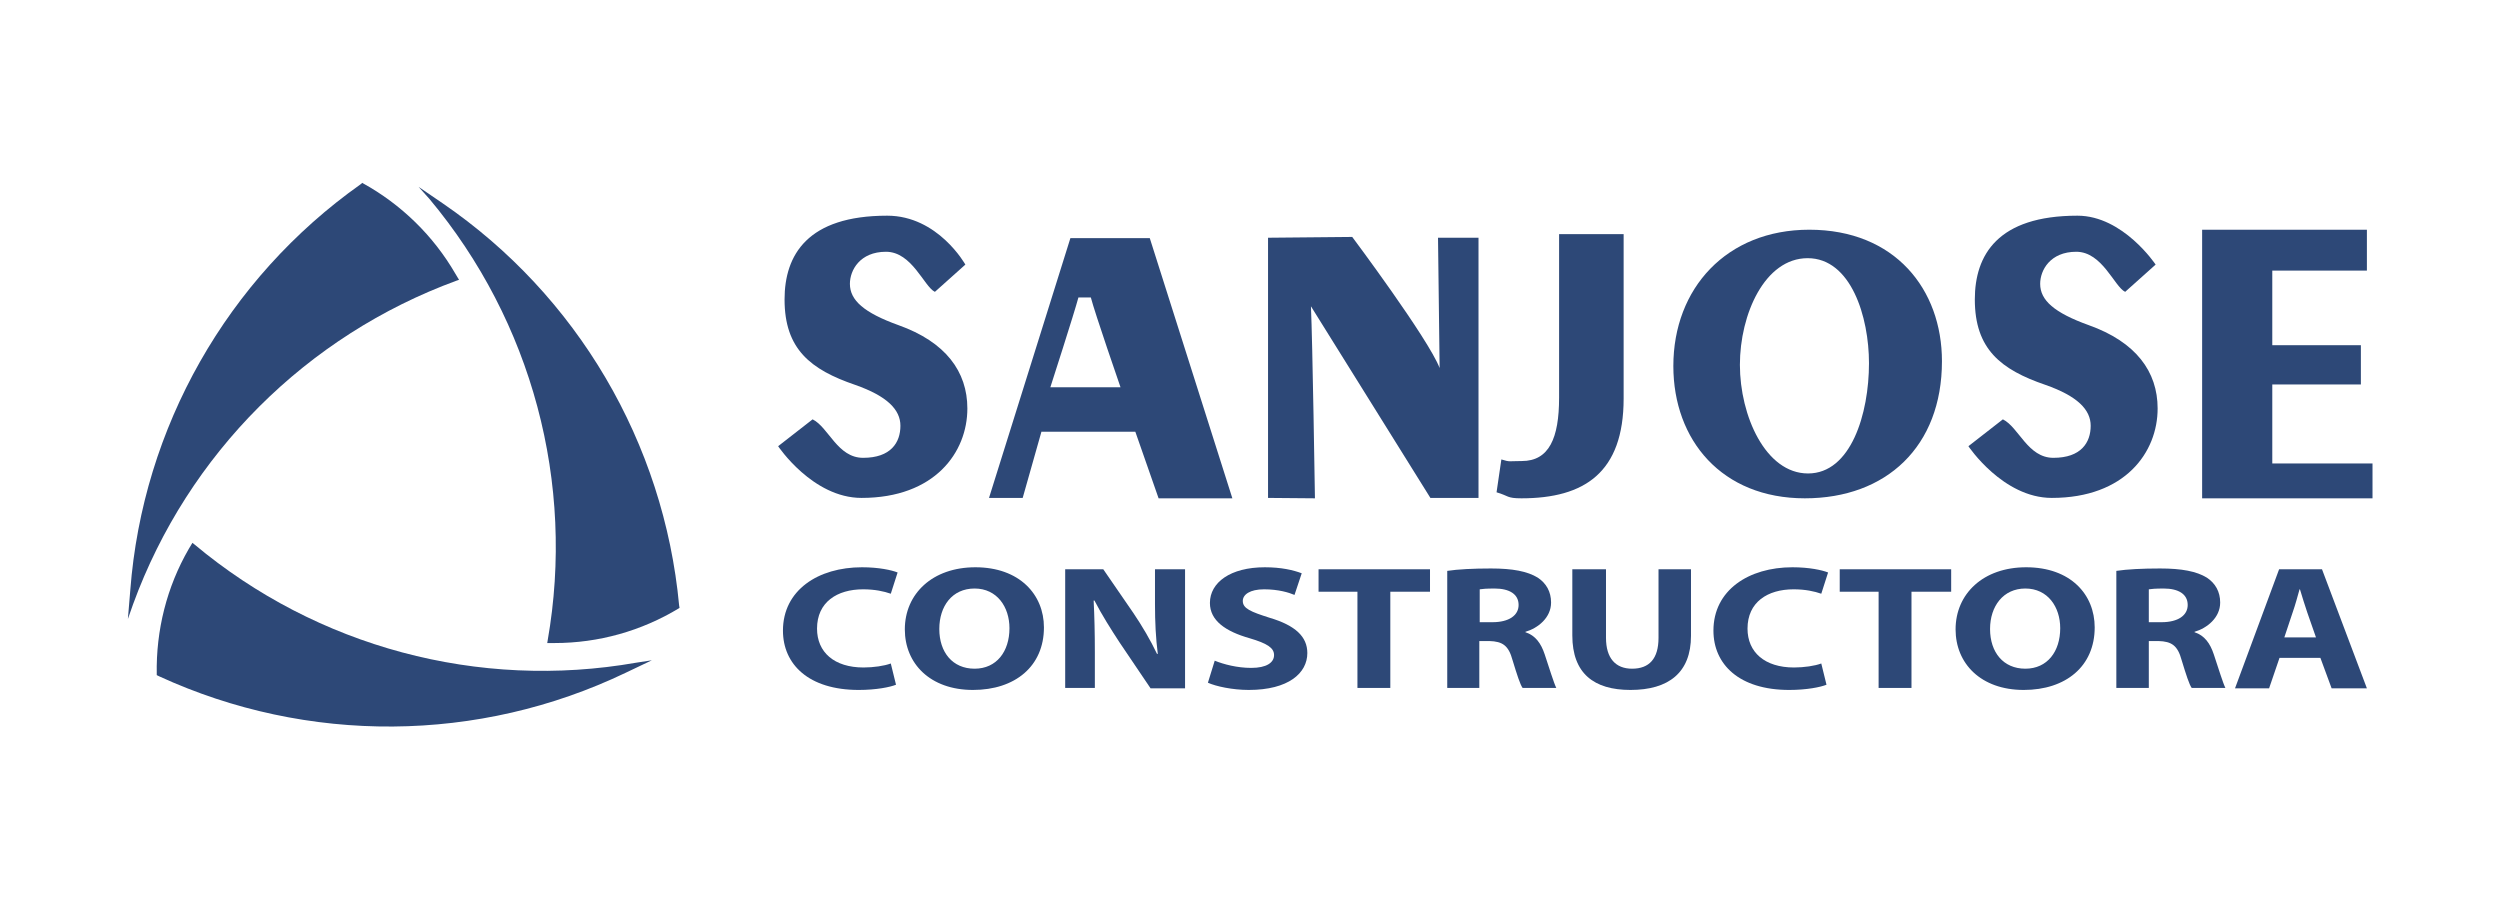 <svg xmlns="http://www.w3.org/2000/svg" xmlns:xlink="http://www.w3.org/1999/xlink" version="1.1" id="Capa_2" x="0px" y="0px" viewBox="0 0 623.6 226.8" enable-background="new 0 0 623.6 226.8" xml:space="preserve">
<g>
	<g>
		<g>
			<path fill="#2D4877" d="M223.5,170.8c-1.5,0.6-4.9,1.3-9.3,1.3c-12.5,0-18.9-6.4-18.9-14.8c0-10.1,8.8-15.8,19.7-15.8     c4.2,0,7.4,0.7,8.9,1.3l-1.7,5.3c-1.7-0.6-4-1.1-6.9-1.1c-6.5,0-11.5,3.2-11.5,9.8c0,5.9,4.3,9.7,11.6,9.7c2.5,0,5.2-0.4,6.8-1     L223.5,170.8z"/>
			<path fill="#2D4877" d="M260.4,156.5c0,9.7-7.2,15.6-17.7,15.6c-10.7,0-17-6.6-17-15.1c0-8.9,6.9-15.5,17.6-15.5     C254.3,141.5,260.4,148.3,260.4,156.5z M234.3,156.9c0,5.8,3.3,9.9,8.8,9.9c5.5,0,8.7-4.3,8.7-10.1c0-5.3-3.1-9.9-8.7-9.9     C237.5,146.8,234.3,151.2,234.3,156.9z"/>
			<path fill="#2D4877" d="M265.7,171.7V142h9.5l7.5,10.9c2.1,3.1,4.3,6.8,5.9,10.2h0.2c-0.5-3.9-0.7-7.9-0.7-12.4V142h7.5v29.7H287     l-7.7-11.4c-2.1-3.2-4.5-7-6.3-10.5l-0.2,0c0.2,3.9,0.3,8.1,0.3,12.9v8.9H265.7z"/>
			<path fill="#2D4877" d="M303,164.8c2.2,0.9,5.6,1.8,9.1,1.8c3.8,0,5.7-1.3,5.7-3.2c0-1.8-1.7-2.9-6.1-4.2c-6-1.7-9.9-4.4-9.9-8.8     c0-5.1,5.1-8.9,13.7-8.9c4.1,0,7.1,0.7,9.2,1.5l-1.8,5.4c-1.4-0.6-4-1.4-7.6-1.4c-3.5,0-5.3,1.3-5.3,2.9c0,1.9,2,2.7,6.7,4.2     c6.4,1.9,9.4,4.7,9.4,8.8c0,5-4.7,9.2-14.6,9.2c-4.1,0-8.2-0.9-10.2-1.8L303,164.8z"/>
			<path fill="#2D4877" d="M338.6,147.6h-9.7V142h27.8v5.6h-9.9v24h-8.2V147.6z"/>
			<path fill="#2D4877" d="M361,142.4c2.6-0.4,6.5-0.6,10.9-0.6c5.4,0,9.1,0.7,11.7,2.3c2.1,1.4,3.3,3.5,3.3,6.2     c0,3.8-3.3,6.4-6.4,7.3v0.1c2.5,0.8,3.9,2.8,4.8,5.5c1.1,3.3,2.3,7.2,2.9,8.4h-8.4c-0.6-0.8-1.4-3.3-2.5-6.9     c-1-3.7-2.5-4.7-5.8-4.8h-2.5v11.7H361V142.4z M369.1,155.2h3.2c4.1,0,6.5-1.7,6.5-4.3c0-2.7-2.3-4.1-6-4.1c-2,0-3.1,0.1-3.7,0.2     V155.2z"/>
			<path fill="#2D4877" d="M400.6,142v17.1c0,5.1,2.4,7.7,6.5,7.7c4.3,0,6.6-2.5,6.6-7.7V142h8.1v16.6c0,9.2-5.6,13.5-15.1,13.5     c-9.1,0-14.5-4.1-14.5-13.6V142H400.6z"/>
			<path fill="#2D4877" d="M455.6,170.8c-1.5,0.6-4.9,1.3-9.3,1.3c-12.5,0-18.9-6.4-18.9-14.8c0-10.1,8.8-15.8,19.7-15.8     c4.2,0,7.4,0.7,8.9,1.3l-1.7,5.3c-1.7-0.6-4-1.1-6.9-1.1c-6.5,0-11.5,3.2-11.5,9.8c0,5.9,4.3,9.7,11.6,9.7c2.5,0,5.2-0.4,6.8-1     L455.6,170.8z"/>
			<path fill="#2D4877" d="M468.6,147.6h-9.7V142h27.8v5.6h-9.9v24h-8.2V147.6z"/>
			<path fill="#2D4877" d="M522.5,156.5c0,9.7-7.2,15.6-17.7,15.6c-10.7,0-17-6.6-17-15.1c0-8.9,6.9-15.5,17.6-15.5     C516.5,141.5,522.5,148.3,522.5,156.5z M496.4,156.9c0,5.8,3.3,9.9,8.8,9.9c5.5,0,8.7-4.3,8.7-10.1c0-5.3-3.1-9.9-8.7-9.9     C499.7,146.8,496.4,151.2,496.4,156.9z"/>
			<path fill="#2D4877" d="M527.9,142.4c2.6-0.4,6.5-0.6,10.9-0.6c5.4,0,9.1,0.7,11.7,2.3c2.1,1.4,3.3,3.5,3.3,6.2     c0,3.8-3.3,6.4-6.4,7.3v0.1c2.5,0.8,3.9,2.8,4.8,5.5c1.1,3.3,2.3,7.2,2.9,8.4h-8.4c-0.6-0.8-1.4-3.3-2.5-6.9     c-1-3.7-2.5-4.7-5.8-4.8H536v11.7h-8.1V142.4z M536,155.2h3.2c4.1,0,6.5-1.7,6.5-4.3c0-2.7-2.3-4.1-6-4.1c-2,0-3.1,0.1-3.7,0.2     V155.2z"/>
			<path fill="#2D4877" d="M568.6,164.1l-2.6,7.6h-8.5l11-29.7h10.7l11.2,29.7h-8.8l-2.8-7.6H568.6z M577.7,159l-2.2-6.3     c-0.6-1.8-1.3-4-1.8-5.7h-0.1c-0.5,1.8-1.1,4-1.7,5.7l-2.1,6.3H577.7z"/>
		</g>
	</g>
	<path fill="#2D4877" d="M202.7,104.6c4,2,6.2,9.6,12.6,9.6c6.9,0,9.3-3.8,9.3-8c0-4-3.3-7.4-11.3-10.2   c-11.1-3.8-17.6-8.9-17.6-21.3c0-11.1,5.7-20.9,25.6-20.9c12.7,0,19.5,12.2,19.5,12.2l-7.6,6.8c-2.7-1.3-5.7-10-12.2-10   c-6.5,0-9,4.6-9,8c0,4.1,3.5,7.2,12.1,10.3c11.8,4.2,17.2,11.6,17.2,20.8c0,10.9-8.1,22.3-26.4,22.3c-12.2,0-20.8-12.9-20.8-12.9   L202.7,104.6z"/>
	<path fill="#2D4877" d="M259.8,107.6l-4.7,16.6h-8.4L267,59.4h19.8l20.6,64.9H289l-5.8-16.6H259.8z M279.5,96.6   c0,0-6.4-18.5-7.4-22.4H269c-1,3.8-7,22.4-7,22.4H279.5z"/>
	<path fill="#2D4877" d="M316.3,124.2V59.3l21-0.2c0,0,19,25.4,21.8,32.7l-0.4-32.5h10.1v64.9h-12L327,76.4c0.4,8.6,1,47.9,1,47.9   L316.3,124.2z"/>
	<path fill="#2D4877" d="M388.8,58.4H405v41c0,18.5-9.8,24.9-25.5,24.9c-3.7,0-3.1-0.6-6.2-1.5l1.2-8.2c2.2,0.7,1.9,0.4,5.1,0.4   c6.8,0,9.3-5.7,9.3-15.8V58.4z"/>
	<path fill="#2D4877" d="M484.4,90.1c0,21.3-13.9,34.2-34.2,34.2c-20.7,0-32.8-14.5-32.8-33c0-19.4,13.3-34,33.9-34   C472.7,57.3,484.4,72.2,484.4,90.1z M434,91c0,12.7,6.4,27.1,17,27.1c10.7,0,15.2-14.9,15.2-27.5c0-11.6-4.5-26.2-15.3-26.2   C440.2,64.4,434,78.4,434,91z"/>
	<path fill="#2D4877" d="M588.9,95.9h-22.1v19.7h25v8.7h-42.5v-67h41.1v10.2h-23.6v18.6h22.1V95.9z"/>
	<path fill="#2D4877" d="M499.6,104.6c4,2,6.2,9.6,12.6,9.6c6.9,0,9.3-3.8,9.3-8c0-4-3.3-7.4-11.3-10.2   c-11.1-3.8-17.6-8.9-17.6-21.3c0-11.1,5.7-20.9,25.6-20.9c11.4,0,19.5,12.2,19.5,12.2l-7.6,6.8c-2.7-1.3-5.7-10-12.2-10   c-6.5,0-9,4.6-9,8c0,4.1,3.5,7.2,12.1,10.3c11.8,4.2,17.2,11.6,17.2,20.8c0,10.9-8.1,22.3-26.4,22.3c-12.2,0-20.8-12.9-20.8-12.9   L499.6,104.6z"/>
	<path fill="#2D4877" d="M31.9,154.4l0.6-7.2c3.1-40.6,24.2-77.7,57.4-101.2l0.5-0.4l0.1,0.1c9.6,5.3,17.6,13.1,23.1,22.6l0.9,1.5   l-0.6,0.2c-37.4,13.7-67,43.2-80.7,80.7L31.9,154.4z"/>
	<path fill="#2D4877" d="M104.4,46.6l6,4.1c33.6,23,55.2,59.8,59,100.3l0.1,0.6l-0.1,0.1c-9.4,5.7-20.1,8.7-31.1,8.7l-1.8,0l0.1-0.6   c6.9-39.3-3.9-79.6-29.5-110.2L104.4,46.6z"/>
	<path fill="#2D4877" d="M162.6,164.7l-6.5,3.1c-36.7,17.6-79.4,17.9-116.4,0.9l-0.6-0.3l0-0.2c-0.2-11,2.5-21.8,8-31.3l0.9-1.5   l0.5,0.4c30.6,25.6,70.9,36.4,110.2,29.5L162.6,164.7z"/>
</g>
</svg>